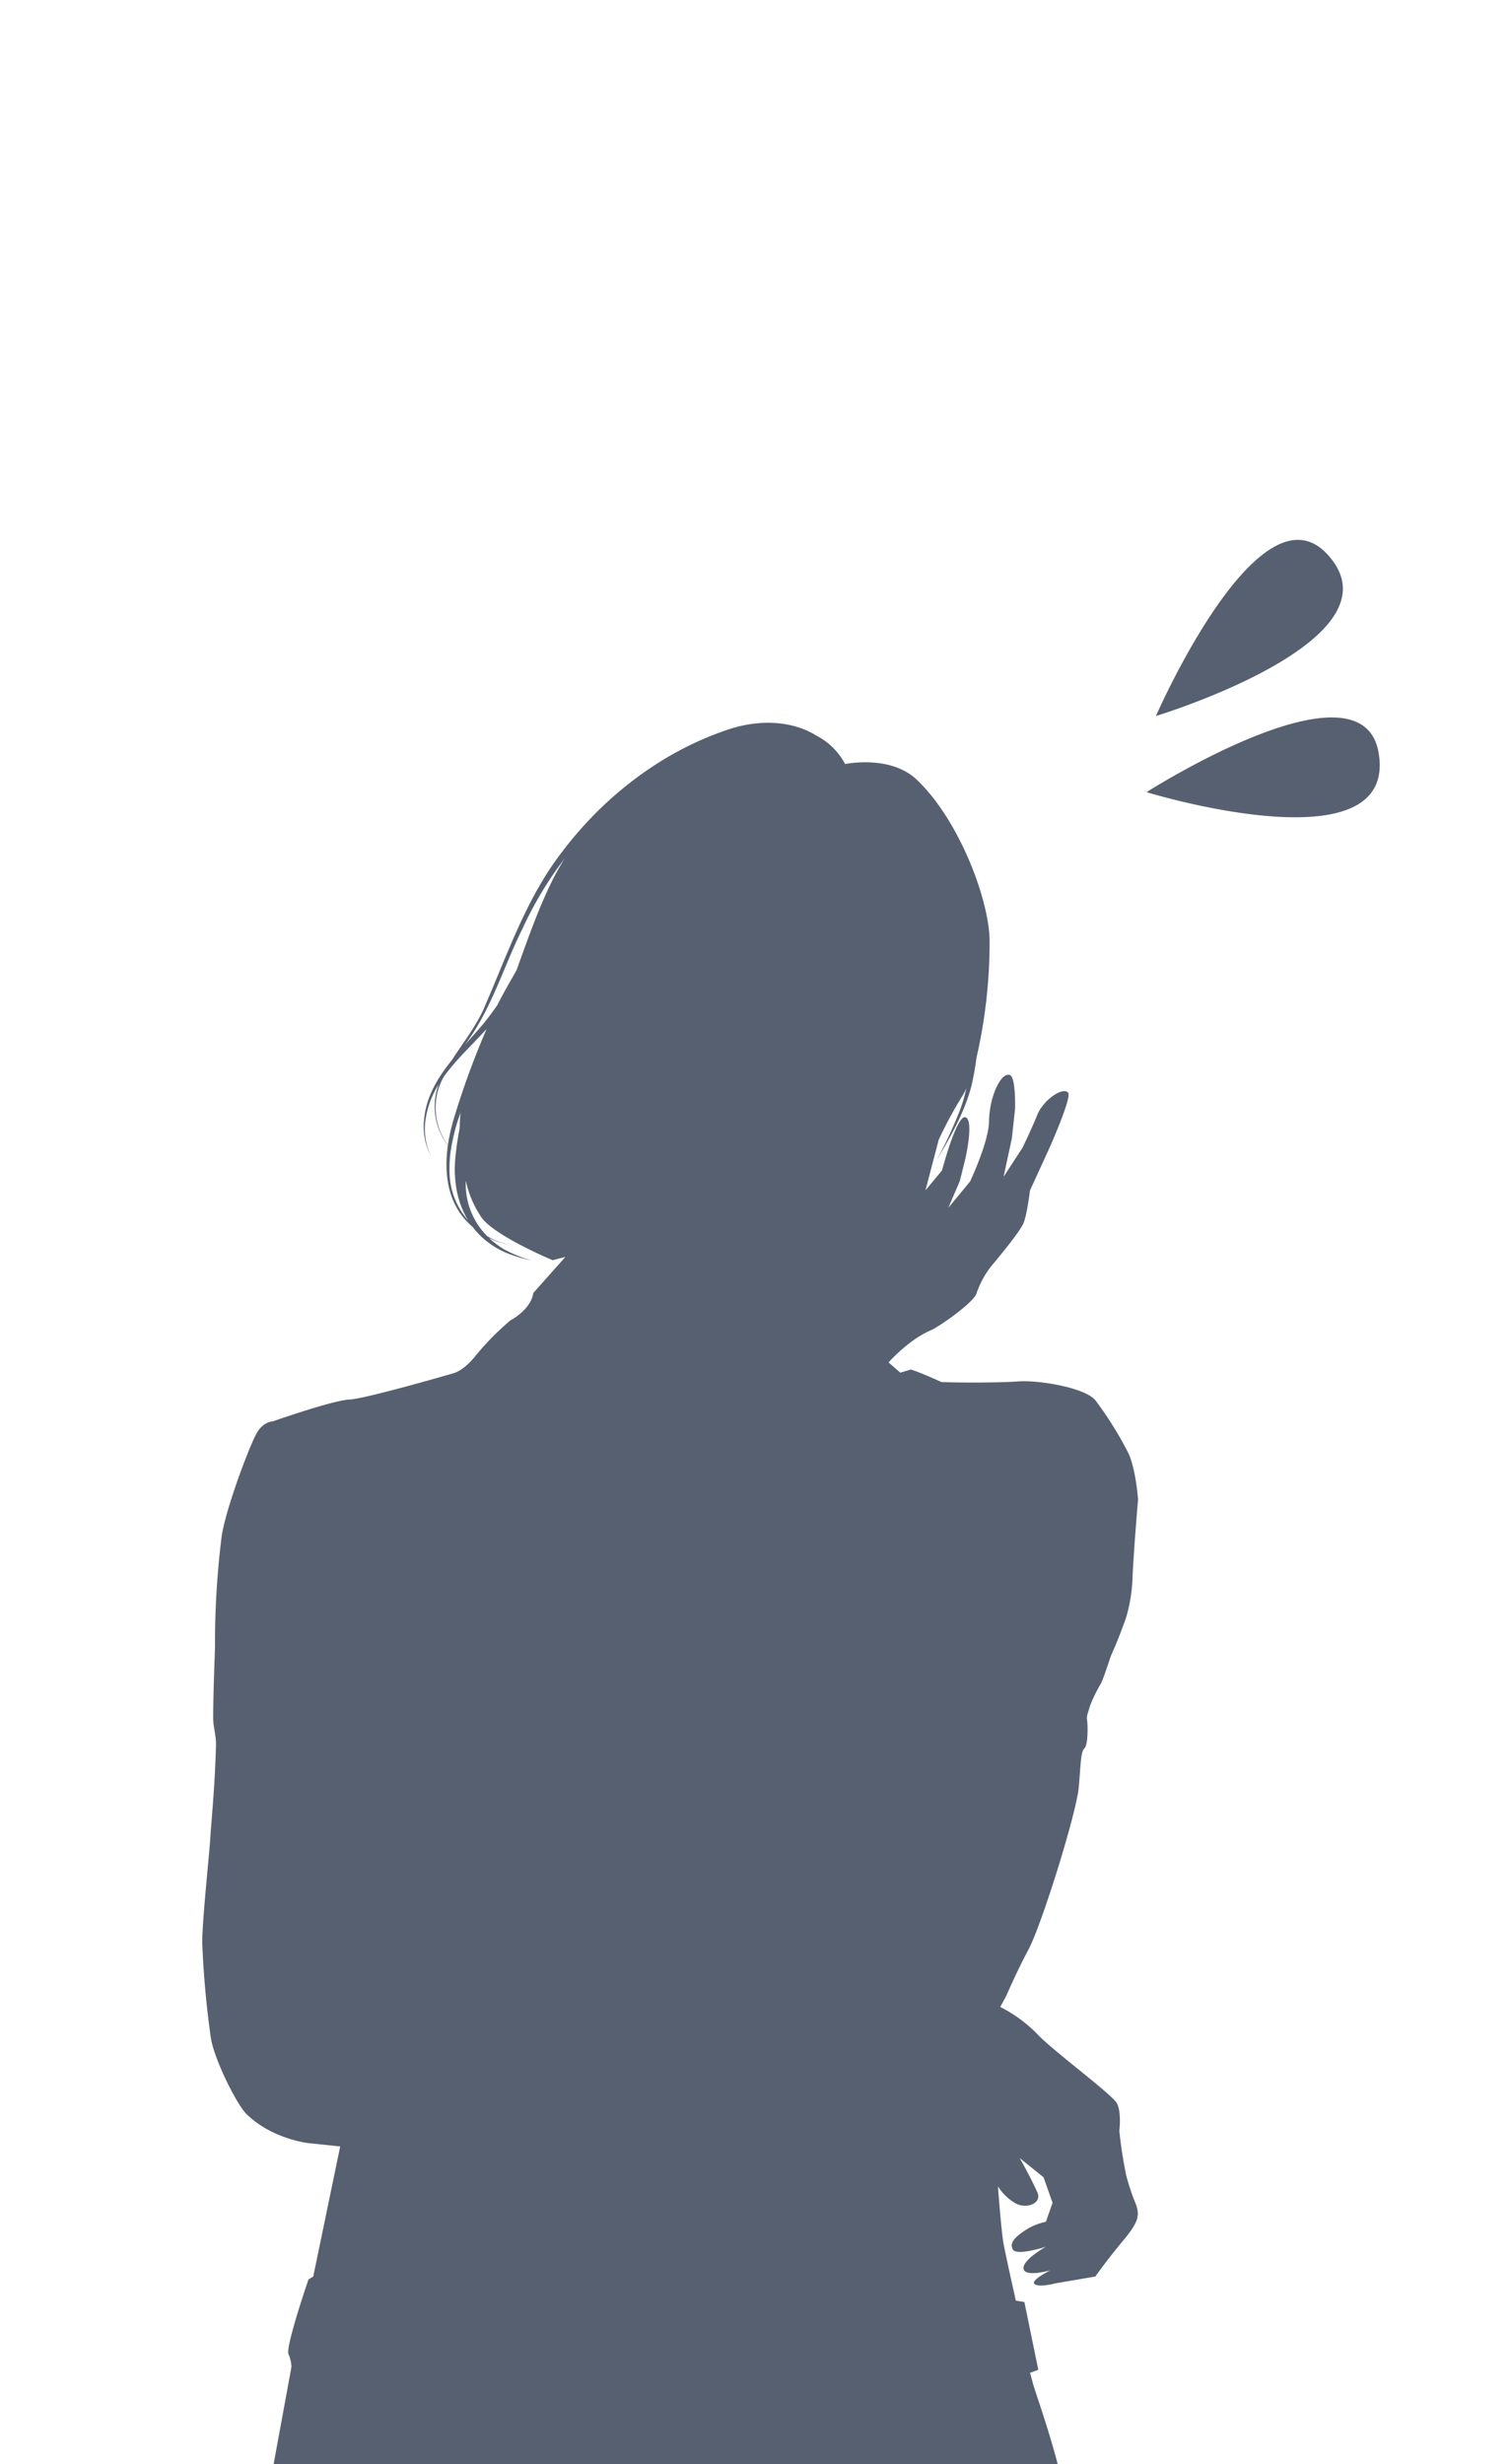 <svg height="548" viewBox="0 0 336 548" width="336" xmlns="http://www.w3.org/2000/svg"><path d="m0 0h336v548h-336z" fill="none"/><path d="m1317.77 3907.44c-3.68-21.89-51.64 8.72-51.64 8.72s55.99 17.19 51.64-8.72zm-11.53-44.29c-15.22-16.12-38.03 36.08-38.03 36.08s56.05-16.99 38.03-36.08zm-59.88 424.85c-2-7.72-5.17-16.63-5.48-17.82l-.67-2.51 1.83-.67-3.1-15.07-1.9-.32s-2.27-10.04-2.77-12.88-1.21-12.52-1.21-12.52a11.232 11.232 0 0 0 3.95 3.79c2.5 1.34 5.88-.08 4.83-2.42-1.67-3.74-3.95-7.67-3.95-7.67l5.32 4.28 2 5.68-1.48 4.21a14.191 14.191 0 0 0 -3.83 1.42c-2.21 1.37-4.54 2.99-3.53 4.74.87 1.51 7.36-.61 7.36-.61s-5.41 3.01-4.96 4.97c.42 1.85 5.95.28 5.95.28s-4.51 2.22-3.51 3.05 4.67-.16 4.67-.16l8.85-1.51s2.51-3.59 6.01-7.77 3.98-5.71 2.98-8.39a46.47 46.47 0 0 1 -2.13-6.39 92.072 92.072 0 0 1 -1.52-9.9s.5-4.01-.51-6.02-14.68-12.04-17.85-15.55a30.929 30.929 0 0 0 -8.14-5.93l1.36-2.5s2.14-5.03 4.98-10.38 10.64-30.2 11.14-36.05.44-7.76 1.27-8.59.74-5.29.57-6.3.33-1.84.67-3.18a32.81 32.81 0 0 1 2.41-4.92c.67-1.34 2.19-6.1 2.19-6.1s1.4-2.88 3.41-8.54a35.777 35.777 0 0 0 1.44-9.06c.33-7.03 1.23-17.2 1.23-17.2s-.5-6.86-2.17-10.37a80.982 80.982 0 0 0 -7.28-11.66c-2.17-2.84-12.65-4.59-17.16-4.26s-13.64.3-17.14.14c0 0-4.65-2.14-6.82-2.78l-2.34.69-2.61-2.27s4.45-5.08 9.51-7.2c1.68-.7 9.58-6.21 10.08-8.21a20.233 20.233 0 0 1 4.06-6.94c1.57-1.92 5.64-6.85 6.39-8.66.77-1.85 1.43-7.24 1.43-7.24l4.29-9.35s5.02-11.23 4.21-12.36c-1.04-1.43-5.54 1.44-6.98 5.14-.93 2.39-3.17 7.05-3.17 7.05l-4.23 6.5 1.84-8.53.72-6.62s.21-7.02-1.17-7.49c-2-.69-4.56 4.89-4.63 10.35-.05 4.52-4.21 13.32-4.21 13.32l-4.84 5.85 2.55-5.94 1.25-5.02s2-8.8-.06-9.18c-1.93-.35-5.14 11.82-5.14 11.82l-3.69 4.45 2.94-11.23a88.461 88.461 0 0 1 5.32-9.84 16.3 16.3 0 0 0 .83-1.62 33.3 33.3 0 0 1 -1.49 5.03 98.815 98.815 0 0 1 -5.19 11.09c3.11-5.28 6.28-10.69 7.83-16.7a62.807 62.807 0 0 0 1.11-6.22 114.738 114.738 0 0 0 2.92-26.19c-.17-9.19-6.8-26.66-16.13-35.58-5.16-4.94-13.37-4.02-16.03-3.56a14.972 14.972 0 0 0 -6.26-6.25c-5.67-3.54-12.87-3.55-19.06-1.64-15.13 4.85-28.35 15.04-37.82 27.66-7.73 10.08-11.85 22.18-16.84 33.7-1.85 4.54-4.91 8.33-7.53 12.4-3.11 3.87-5.69 8.08-6.16 13.14a13.961 13.961 0 0 0 1.6 8.31 13.827 13.827 0 0 1 -1.27-8.27 19.913 19.913 0 0 1 2.9-7.78 14.131 14.131 0 0 0 2.06 13.53c-.85 6.05-.12 12.4 4.24 16.94q.6.63 1.26 1.2a18.439 18.439 0 0 0 7.92 5.94 35.508 35.508 0 0 0 5.22 1.55 31.366 31.366 0 0 1 -6.23-2.55 21.087 21.087 0 0 1 -3.27-2.49 16.368 16.368 0 0 0 5.45 1.64 15.355 15.355 0 0 1 -5.85-2.04 16.38 16.38 0 0 1 -4.75-12.32 23.091 23.091 0 0 0 3.65 8.4c3.3 4.12 15.68 9.28 15.68 9.28l2.84-.75-7.16 8.05c-.53 3.73-5.06 6.06-5.06 6.06a60.146 60.146 0 0 0 -7.53 7.59c-2.84 3.68-5.17 4.19-5.17 4.19s-19.52 5.68-23.2 5.85-17.01 4.85-17.01 4.85-2.01 0-3.51 2.51-6.84 16.56-7.84 22.91a192.9 192.9 0 0 0 -1.5 23.59c.07 1.29-.36 8.7-.4 16.97 0 2.06.68 3.94.62 6.06-.23 9.16-1.15 18.33-1.22 19.95-.17 3.51-1.84 18.73-1.84 23.92a209.96 209.96 0 0 0 1.9 21.09c.67 4.68 5.75 14.9 7.95 17.04 5.75 5.62 13.79 6.46 13.79 6.46l7.06.74-6 28.93-1.06.65s-5.12 14.91-4.45 16.58a8.432 8.432 0 0 1 .67 2.84l-3.98 21.67zm-131.51-316.22c5.61-7.64 8.25-16.93 12.45-25.33a81.744 81.744 0 0 1 9.39-15.59l-.06.09c-4.28 6.71-7.52 16-10.68 24.78-1.46 2.59-2.98 5.17-4.3 7.81-.93 1.33-1.88 2.63-2.89 3.89-1.36 1.63-2.85 3.26-4.32 4.92.14-.19.28-.38.41-.57zm-1.56 19.05c-.29 1.57-.57 3.15-.76 4.75-.04.31-.07.61-.11.92a12.759 12.759 0 0 1 -1.05-1.03 46.088 46.088 0 0 1 1.48-6.22c.21-.6.42-1.2.63-1.81-.11 1.12-.17 2.26-.19 3.39zm-3.62-11.24a.929.929 0 0 1 .05-.1c2.75-3.84 6.39-7.18 9.56-10.66a183.738 183.738 0 0 0 -7.36 20.15 40.874 40.874 0 0 0 -1.25 5.66 13.943 13.943 0 0 1 -1-15.05zm5.48 31.78a16.507 16.507 0 0 1 -4.12-10.62 26.994 26.994 0 0 1 .33-5.24 14.376 14.376 0 0 0 1.06 1c-.66 5.44.16 10.66 2.73 14.86z" fill="#566070" fill-rule="evenodd" transform="translate(-1011 -3740)"/></svg>